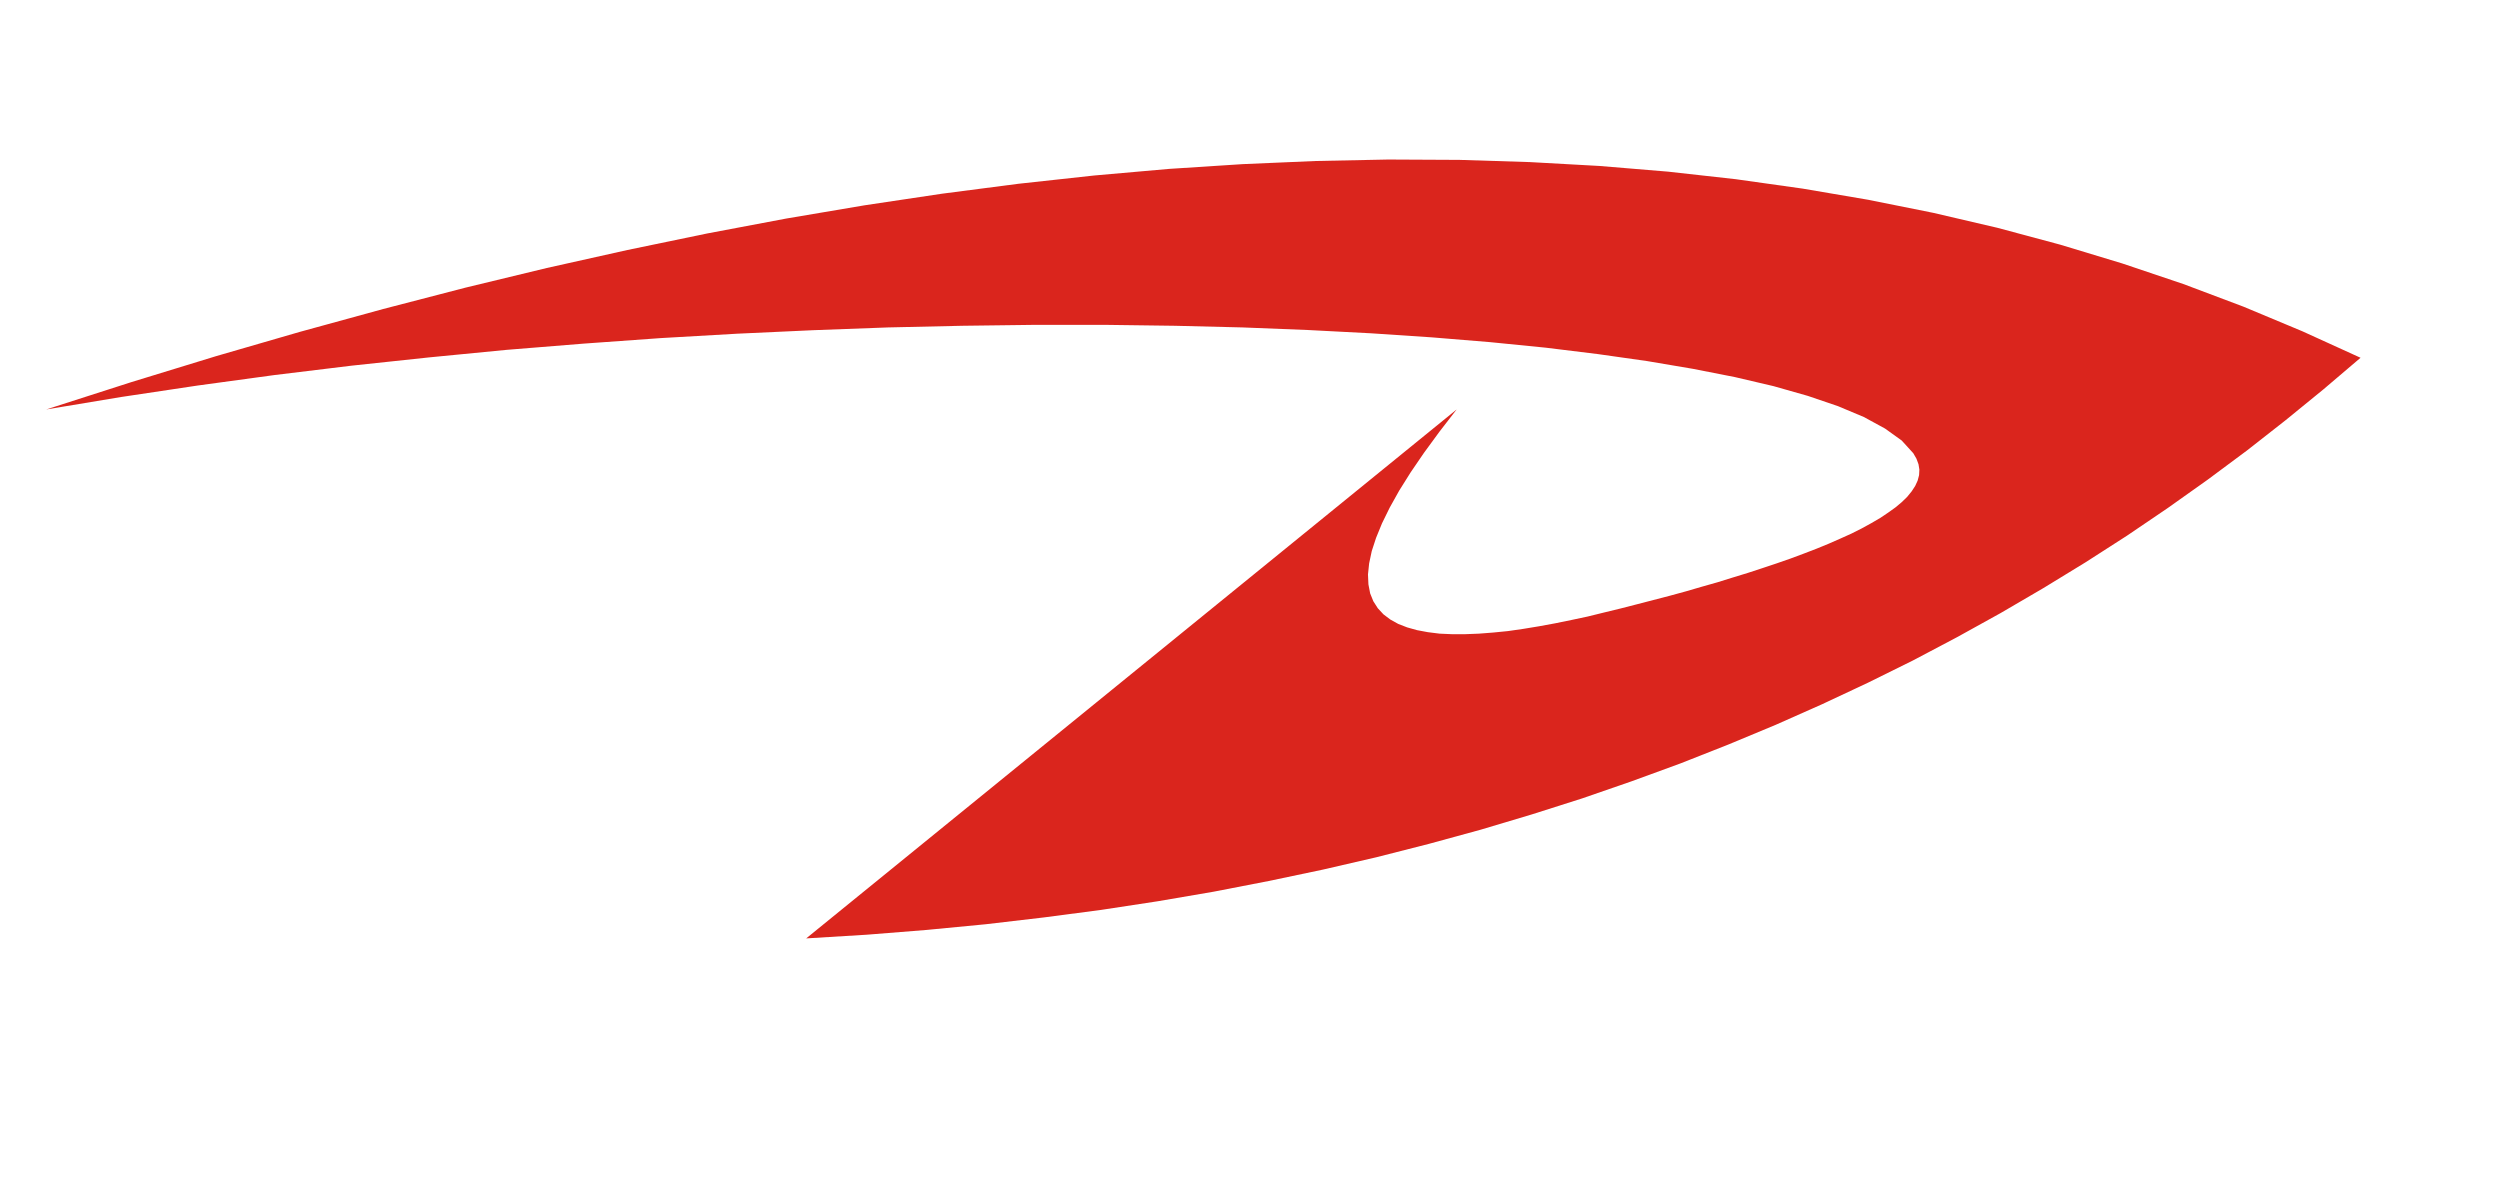 <?xml version="1.0" encoding="utf-8"?>
<!-- Generator: Adobe Illustrator 15.0.0, SVG Export Plug-In . SVG Version: 6.00 Build 0)  -->
<!DOCTYPE svg PUBLIC "-//W3C//DTD SVG 1.1//EN" "http://www.w3.org/Graphics/SVG/1.1/DTD/svg11.dtd">
<svg version="1.1" xmlns="http://www.w3.org/2000/svg" xmlns:xlink="http://www.w3.org/1999/xlink" x="0px" y="0px"
	 width="395.98px" height="189.571px" viewBox="0 0 395.98 189.571" enable-background="new 0 0 395.98 189.571"
	 xml:space="preserve">
<g id="格点" display="none">
</g>
<g id="图层_1">
</g>
<g id="桌面">
</g>
<g id="导线">
</g>
<g id="Page_1">
	<g id="图层_1_1_">
		<polygon fill-rule="evenodd" clip-rule="evenodd" fill="#DA251D" points="7.321,64.854 20.837,60.515 34.24,56.408 47.505,52.562 
			60.679,48.948 73.693,45.57 86.591,42.452 99.375,39.599 112.022,36.978 124.532,34.617 136.926,32.521 149.183,30.685 
			161.303,29.11 173.286,27.8 185.153,26.753 196.861,25.996 208.431,25.5 219.885,25.268 231.181,25.325 242.338,25.675 
			253.335,26.286 264.217,27.189 274.94,28.385 285.502,29.871 295.927,31.646 306.213,33.713 316.34,36.074 326.329,38.755 
			336.135,41.724 345.825,44.987 355.333,48.569 364.681,52.473 373.892,56.668 368.003,61.679 362,66.575 355.907,71.35 
			349.674,75.981 343.351,80.47 336.914,84.837 330.338,89.062 323.67,93.14 316.889,97.101 309.994,100.918 302.984,104.618 
			295.857,108.143 288.595,111.549 281.241,114.813 273.749,117.931 266.143,120.931 258.42,123.755 250.585,126.466 
			242.614,129.001 234.525,131.419 226.324,133.662 217.985,135.787 209.531,137.74 200.939,139.547 192.232,141.236 183.39,142.75 
			174.431,144.118 165.335,145.314 156.126,146.393 146.778,147.293 137.293,148.05 127.693,148.635 230.722,64.854 227.973,68.41 
			225.545,71.728 223.436,74.817 221.627,77.702 220.115,80.41 218.9,82.888 217.96,85.188 217.274,87.287 216.861,89.237 
			216.678,90.983 216.747,92.558 217.021,93.986 217.526,95.237 218.236,96.344 219.129,97.308 220.207,98.122 221.466,98.822 
			222.887,99.375 224.445,99.811 226.164,100.132 228.019,100.365 229.989,100.451 232.051,100.451 234.25,100.365 236.519,100.19 
			238.856,99.958 241.285,99.607 243.758,99.2 246.301,98.733 248.867,98.208 251.457,97.658 254.069,97.015 256.703,96.375 
			259.315,95.704 261.905,95.033 264.47,94.365 267.036,93.665 269.533,92.937 272.007,92.237 274.435,91.48 276.819,90.751 
			279.132,89.994 281.401,89.237 283.578,88.48 285.685,87.694 287.724,86.909 289.648,86.12 291.504,85.305 293.246,84.52 
			294.873,83.702 296.408,82.859 297.804,82.042 299.066,81.198 300.21,80.381 301.218,79.538 302.089,78.691 302.799,77.817 
			303.349,76.974 303.739,76.127 303.968,75.256 304.013,74.381 303.876,73.535 303.555,72.664 303.051,71.789 301.218,69.778 
			298.583,67.885 295.216,66.05 291.116,64.329 286.327,62.7 280.897,61.157 274.803,59.729 268.135,58.418 260.896,57.193 
			253.105,56.086 244.813,55.068 236.038,54.194 226.828,53.437 217.206,52.794 207.17,52.272 196.815,51.862 186.115,51.601 
			175.118,51.455 163.846,51.455 152.368,51.601 140.661,51.862 128.792,52.301 116.787,52.854 104.668,53.551 92.458,54.426 
			80.199,55.418 67.942,56.611 55.662,57.922 43.451,59.408 31.286,61.068 19.235,62.875 7.321,64.854 		"/>
	</g>
</g>
</svg>
